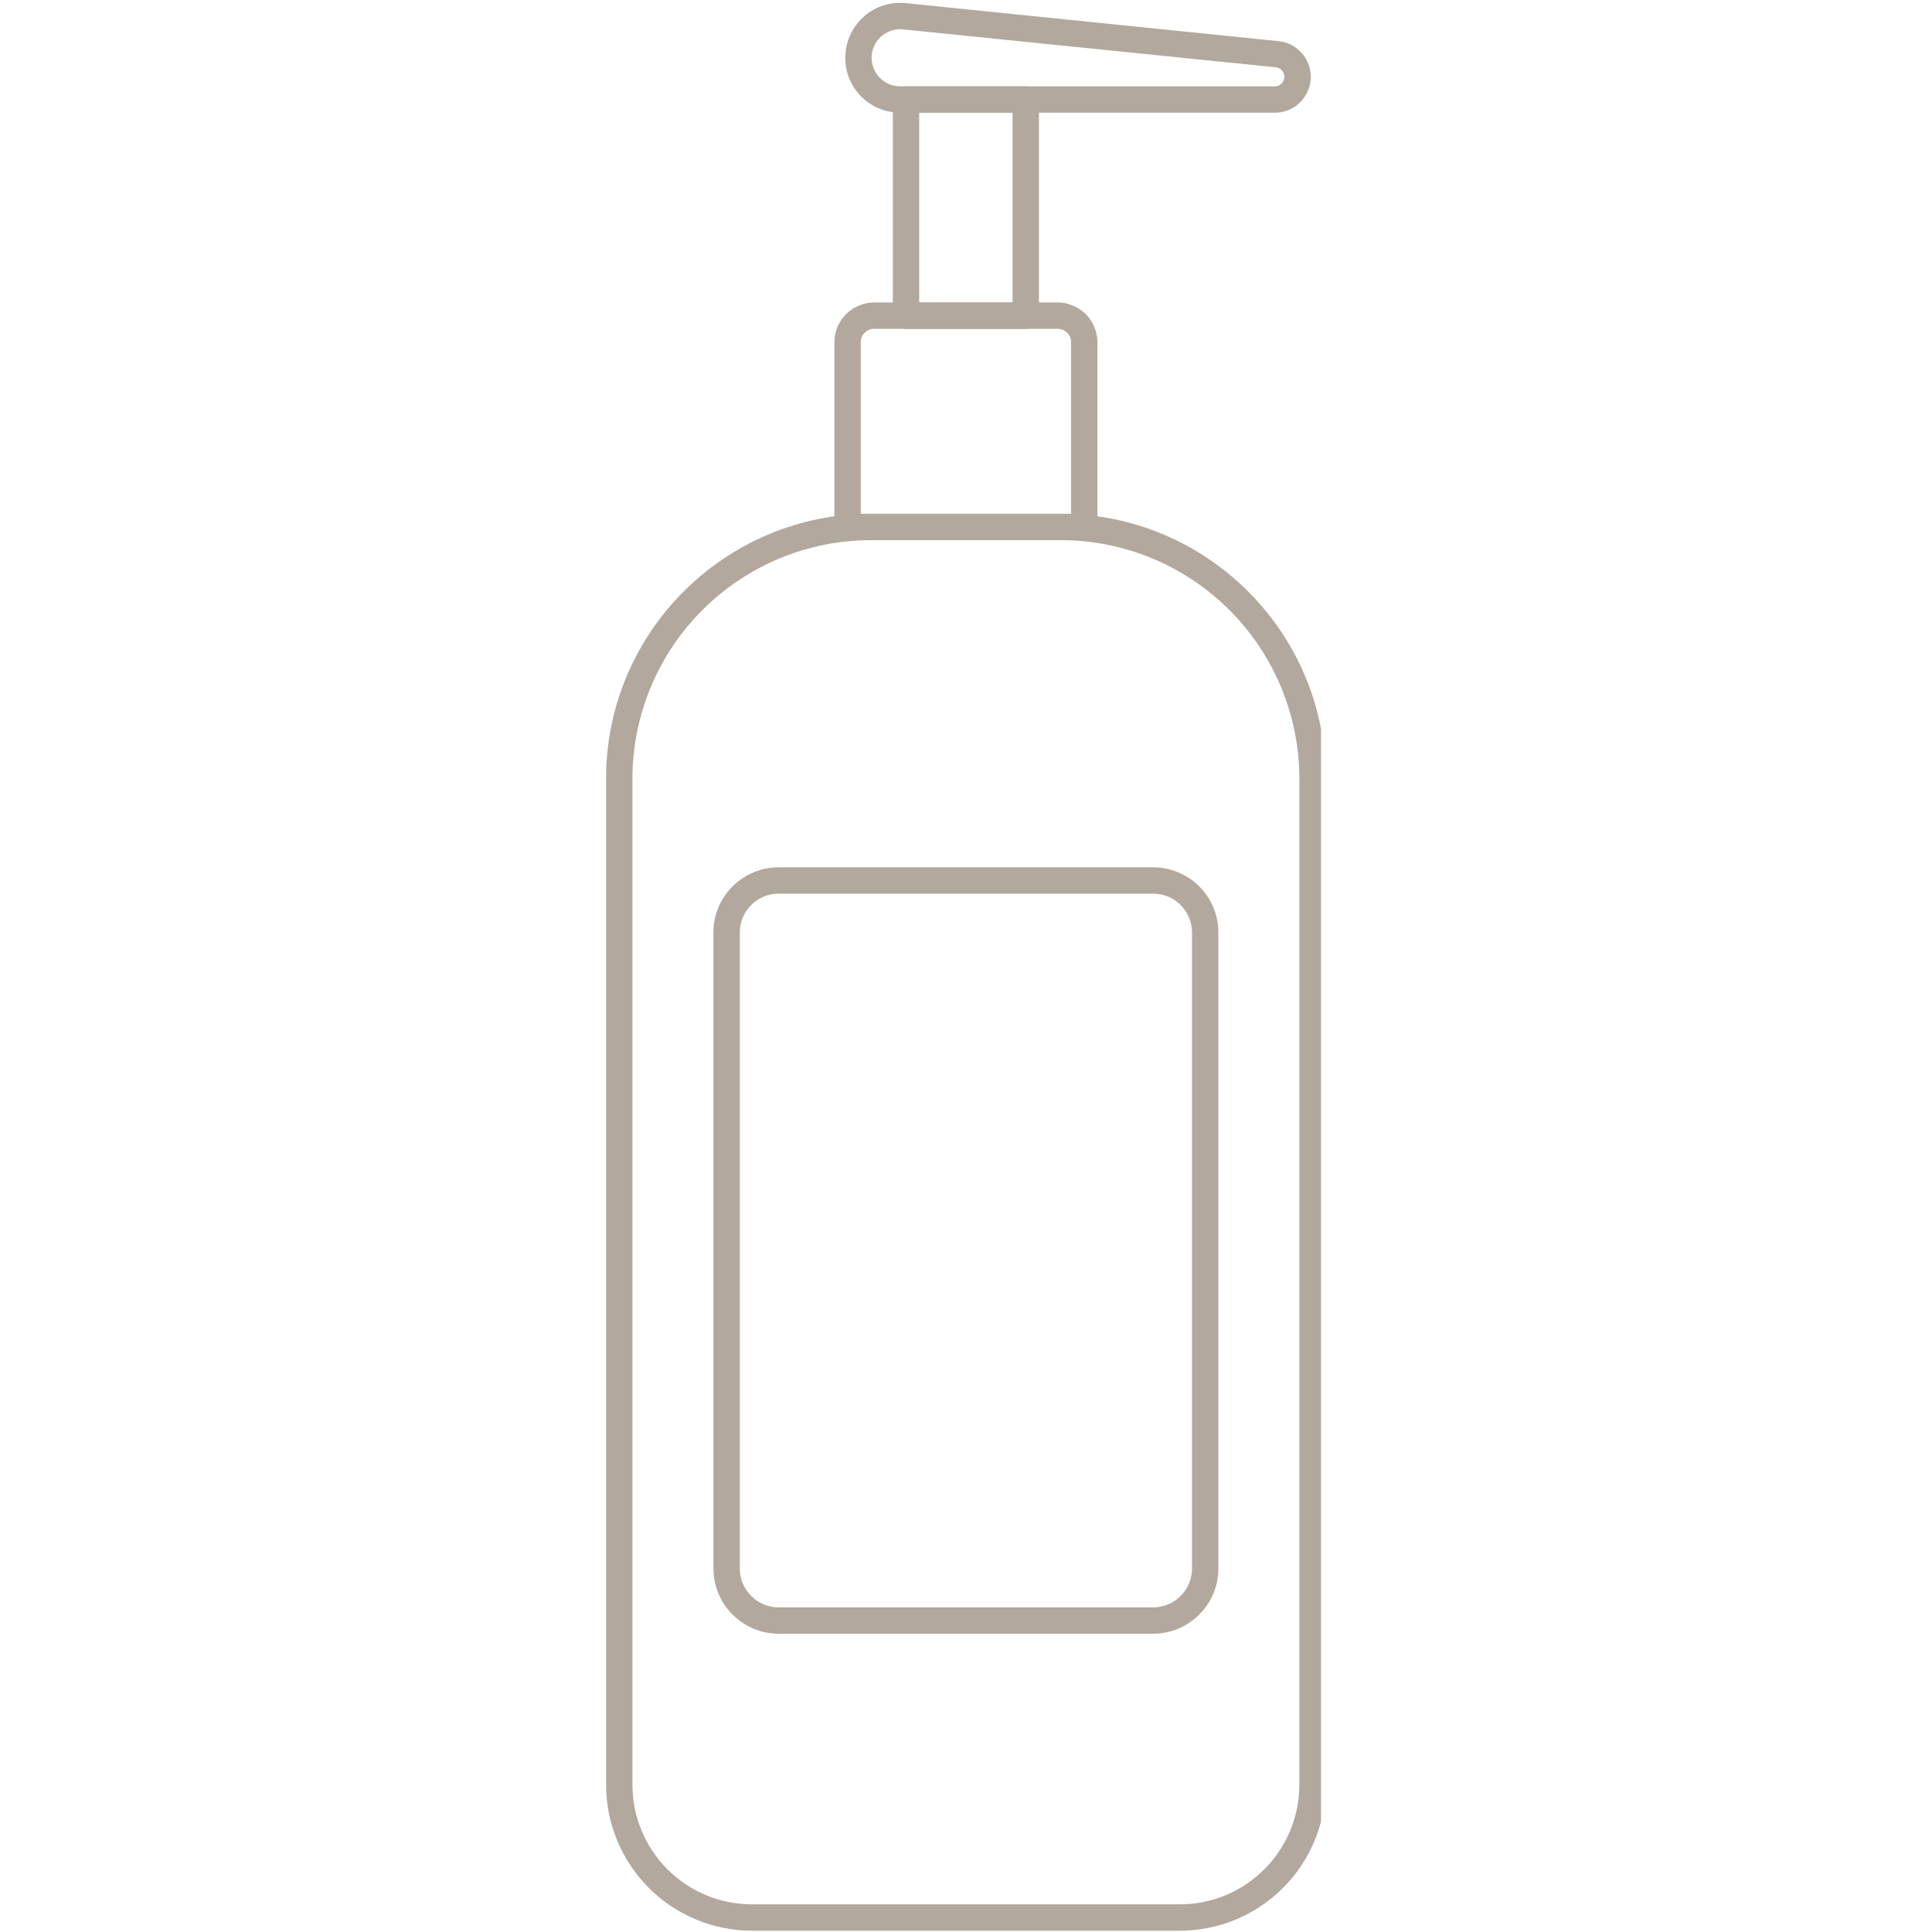 <svg xmlns="http://www.w3.org/2000/svg" width="100" height="100" viewBox="0 0 100 100"><clipPath id="clipPath1"><path d="M 31.375 25.333 L 68.375 25.333 L 68.375 100 L 31.375 100 Z M 31.375 25.333"></path></clipPath><g id="Gruppe" clip-path="url(#clipPath1)"><path id="Pfad" fill="#b2a89e" stroke="none" d="M 61.068 99.932 L 38.922 99.932 C 38.427 99.932 37.938 99.885 37.448 99.786 C 36.964 99.693 36.49 99.547 36.036 99.359 C 35.578 99.167 35.141 98.932 34.729 98.661 C 34.318 98.385 33.938 98.073 33.583 97.719 C 33.234 97.37 32.922 96.99 32.646 96.578 C 32.37 96.167 32.141 95.729 31.948 95.271 C 31.76 94.812 31.615 94.344 31.516 93.854 C 31.422 93.37 31.37 92.88 31.37 92.385 L 31.37 40.297 C 31.37 32.74 37.521 26.594 45.078 26.594 L 54.911 26.594 C 62.469 26.594 68.62 32.74 68.62 40.297 L 68.62 92.38 C 68.62 92.88 68.568 93.37 68.474 93.854 C 68.375 94.344 68.234 94.812 68.042 95.271 C 67.854 95.729 67.62 96.167 67.344 96.578 C 67.068 96.99 66.755 97.37 66.406 97.719 C 66.052 98.073 65.672 98.385 65.26 98.661 C 64.849 98.932 64.417 99.167 63.958 99.359 C 63.5 99.547 63.026 99.693 62.542 99.786 C 62.052 99.885 61.562 99.932 61.068 99.932 Z M 45.078 27.958 C 44.266 27.958 43.464 28.036 42.672 28.198 C 41.875 28.354 41.104 28.589 40.354 28.901 C 39.609 29.208 38.896 29.594 38.224 30.042 C 37.552 30.49 36.927 31.005 36.354 31.578 C 35.781 32.151 35.271 32.771 34.818 33.448 C 34.37 34.12 33.99 34.828 33.677 35.578 C 33.37 36.328 33.135 37.099 32.974 37.891 C 32.818 38.688 32.734 39.49 32.734 40.297 L 32.734 92.38 C 32.734 92.786 32.776 93.193 32.854 93.589 C 32.932 93.99 33.052 94.375 33.208 94.75 C 33.365 95.125 33.552 95.479 33.781 95.818 C 34.005 96.156 34.26 96.469 34.547 96.755 C 34.839 97.042 35.151 97.297 35.484 97.526 C 35.823 97.75 36.182 97.943 36.557 98.099 C 36.932 98.255 37.318 98.37 37.714 98.448 C 38.115 98.531 38.516 98.568 38.922 98.568 L 61.068 98.568 C 61.474 98.568 61.875 98.531 62.276 98.448 C 62.672 98.37 63.057 98.255 63.432 98.099 C 63.807 97.943 64.167 97.75 64.505 97.526 C 64.839 97.297 65.151 97.042 65.438 96.755 C 65.729 96.469 65.984 96.156 66.208 95.818 C 66.438 95.479 66.625 95.125 66.781 94.75 C 66.938 94.375 67.052 93.99 67.135 93.589 C 67.214 93.193 67.255 92.786 67.255 92.38 L 67.255 40.297 C 67.255 39.49 67.172 38.688 67.016 37.891 C 66.854 37.099 66.62 36.328 66.312 35.578 C 66 34.828 65.62 34.12 65.172 33.448 C 64.719 32.771 64.208 32.151 63.635 31.578 C 63.062 31.005 62.438 30.49 61.766 30.042 C 61.094 29.594 60.38 29.208 59.635 28.901 C 58.885 28.589 58.115 28.354 57.318 28.198 C 56.526 28.036 55.724 27.958 54.911 27.958 Z M 45.078 27.958"></path></g><path id="path1" fill="#b2a89e" stroke="none" d="M 56.12 27.958 L 43.87 27.958 C 43.682 27.958 43.521 27.891 43.385 27.755 C 43.255 27.625 43.188 27.464 43.188 27.276 L 43.188 17.714 C 43.188 17.443 43.24 17.182 43.344 16.927 C 43.448 16.677 43.599 16.453 43.792 16.26 C 43.984 16.068 44.203 15.922 44.458 15.818 C 44.708 15.708 44.974 15.656 45.245 15.656 L 54.745 15.656 C 55.021 15.656 55.281 15.708 55.531 15.818 C 55.786 15.922 56.005 16.068 56.198 16.26 C 56.391 16.453 56.542 16.677 56.646 16.927 C 56.75 17.182 56.802 17.443 56.802 17.714 L 56.802 27.276 C 56.802 27.464 56.74 27.625 56.604 27.755 C 56.469 27.891 56.312 27.958 56.12 27.958 Z M 44.552 26.594 L 55.438 26.594 L 55.438 17.714 C 55.438 17.526 55.37 17.359 55.234 17.224 C 55.099 17.089 54.938 17.021 54.745 17.021 L 45.245 17.021 C 45.052 17.021 44.891 17.089 44.755 17.224 C 44.62 17.359 44.552 17.526 44.552 17.714 Z M 44.552 26.594"></path><path id="path2" fill="#b2a89e" stroke="none" d="M 53.094 17.021 L 46.896 17.021 C 46.708 17.021 46.547 16.953 46.417 16.823 C 46.281 16.688 46.214 16.526 46.214 16.339 L 46.214 5.151 C 46.214 4.964 46.281 4.802 46.417 4.672 C 46.547 4.536 46.708 4.469 46.896 4.469 L 53.094 4.469 C 53.281 4.469 53.443 4.536 53.573 4.672 C 53.708 4.802 53.776 4.964 53.776 5.151 L 53.776 16.339 C 53.776 16.526 53.708 16.688 53.573 16.823 C 53.443 16.953 53.281 17.021 53.094 17.021 Z M 47.578 15.656 L 52.411 15.656 L 52.411 5.833 L 47.578 5.833 Z M 47.578 15.656"></path><path id="path3" fill="#b2a89e" stroke="none" d="M 65.984 5.833 L 46.594 5.833 C 46.203 5.833 45.828 5.755 45.474 5.604 C 45.115 5.453 44.802 5.234 44.531 4.948 C 44.266 4.667 44.062 4.344 43.927 3.979 C 43.792 3.615 43.734 3.234 43.755 2.849 C 43.776 2.458 43.87 2.089 44.042 1.74 C 44.214 1.391 44.448 1.089 44.74 0.833 C 45.036 0.578 45.37 0.396 45.745 0.276 C 46.115 0.161 46.495 0.125 46.88 0.161 L 66.177 2.13 C 66.411 2.151 66.635 2.219 66.849 2.328 C 67.057 2.443 67.24 2.589 67.396 2.766 C 67.552 2.948 67.667 3.151 67.745 3.375 C 67.823 3.604 67.854 3.833 67.844 4.073 C 67.828 4.307 67.776 4.536 67.672 4.755 C 67.573 4.969 67.438 5.161 67.266 5.323 C 67.094 5.49 66.896 5.615 66.677 5.703 C 66.453 5.792 66.224 5.833 65.984 5.833 Z M 46.589 1.51 C 46.391 1.51 46.203 1.552 46.026 1.625 C 45.844 1.703 45.682 1.807 45.547 1.948 C 45.406 2.083 45.302 2.245 45.229 2.427 C 45.151 2.609 45.115 2.797 45.115 2.99 C 45.115 3.188 45.151 3.375 45.229 3.557 C 45.302 3.74 45.411 3.896 45.547 4.036 C 45.688 4.177 45.849 4.281 46.026 4.359 C 46.208 4.432 46.396 4.469 46.594 4.469 L 65.984 4.469 C 66.115 4.469 66.229 4.427 66.323 4.333 C 66.422 4.245 66.469 4.135 66.479 4 C 66.484 3.87 66.443 3.755 66.359 3.656 C 66.276 3.557 66.167 3.5 66.036 3.484 L 46.745 1.521 C 46.693 1.516 46.641 1.51 46.589 1.51 Z M 46.589 1.51"></path><path id="path4" fill="#b2a89e" stroke="none" d="M 59.688 84.562 L 40.302 84.562 C 39.854 84.562 39.427 84.474 39.01 84.302 C 38.599 84.13 38.234 83.885 37.917 83.568 C 37.599 83.255 37.354 82.891 37.182 82.474 C 37.01 82.062 36.927 81.63 36.927 81.182 L 36.927 48.266 C 36.927 47.818 37.01 47.391 37.182 46.974 C 37.354 46.563 37.599 46.198 37.917 45.88 C 38.234 45.563 38.599 45.323 39.01 45.151 C 39.427 44.979 39.854 44.891 40.302 44.891 L 59.688 44.891 C 60.135 44.891 60.568 44.979 60.979 45.151 C 61.391 45.323 61.755 45.563 62.073 45.88 C 62.391 46.198 62.635 46.563 62.807 46.974 C 62.979 47.391 63.062 47.818 63.062 48.266 L 63.062 81.182 C 63.062 81.63 62.979 82.062 62.807 82.474 C 62.635 82.891 62.391 83.255 62.073 83.568 C 61.755 83.885 61.391 84.13 60.979 84.302 C 60.568 84.474 60.135 84.562 59.688 84.562 Z M 40.302 46.255 C 40.036 46.255 39.781 46.307 39.531 46.406 C 39.286 46.51 39.068 46.656 38.88 46.844 C 38.693 47.036 38.547 47.25 38.443 47.5 C 38.344 47.745 38.292 48 38.292 48.266 L 38.292 81.182 C 38.292 81.448 38.344 81.708 38.443 81.953 C 38.547 82.198 38.693 82.417 38.88 82.604 C 39.068 82.797 39.286 82.943 39.531 83.042 C 39.781 83.146 40.036 83.198 40.302 83.198 L 59.688 83.198 C 59.953 83.198 60.208 83.146 60.458 83.042 C 60.703 82.943 60.922 82.797 61.109 82.604 C 61.297 82.417 61.443 82.198 61.547 81.953 C 61.646 81.708 61.698 81.448 61.698 81.182 L 61.698 48.266 C 61.698 48 61.646 47.745 61.547 47.5 C 61.443 47.25 61.297 47.036 61.109 46.844 C 60.922 46.656 60.703 46.51 60.458 46.406 C 60.208 46.307 59.953 46.255 59.688 46.255 Z M 40.302 46.255"></path></svg>
